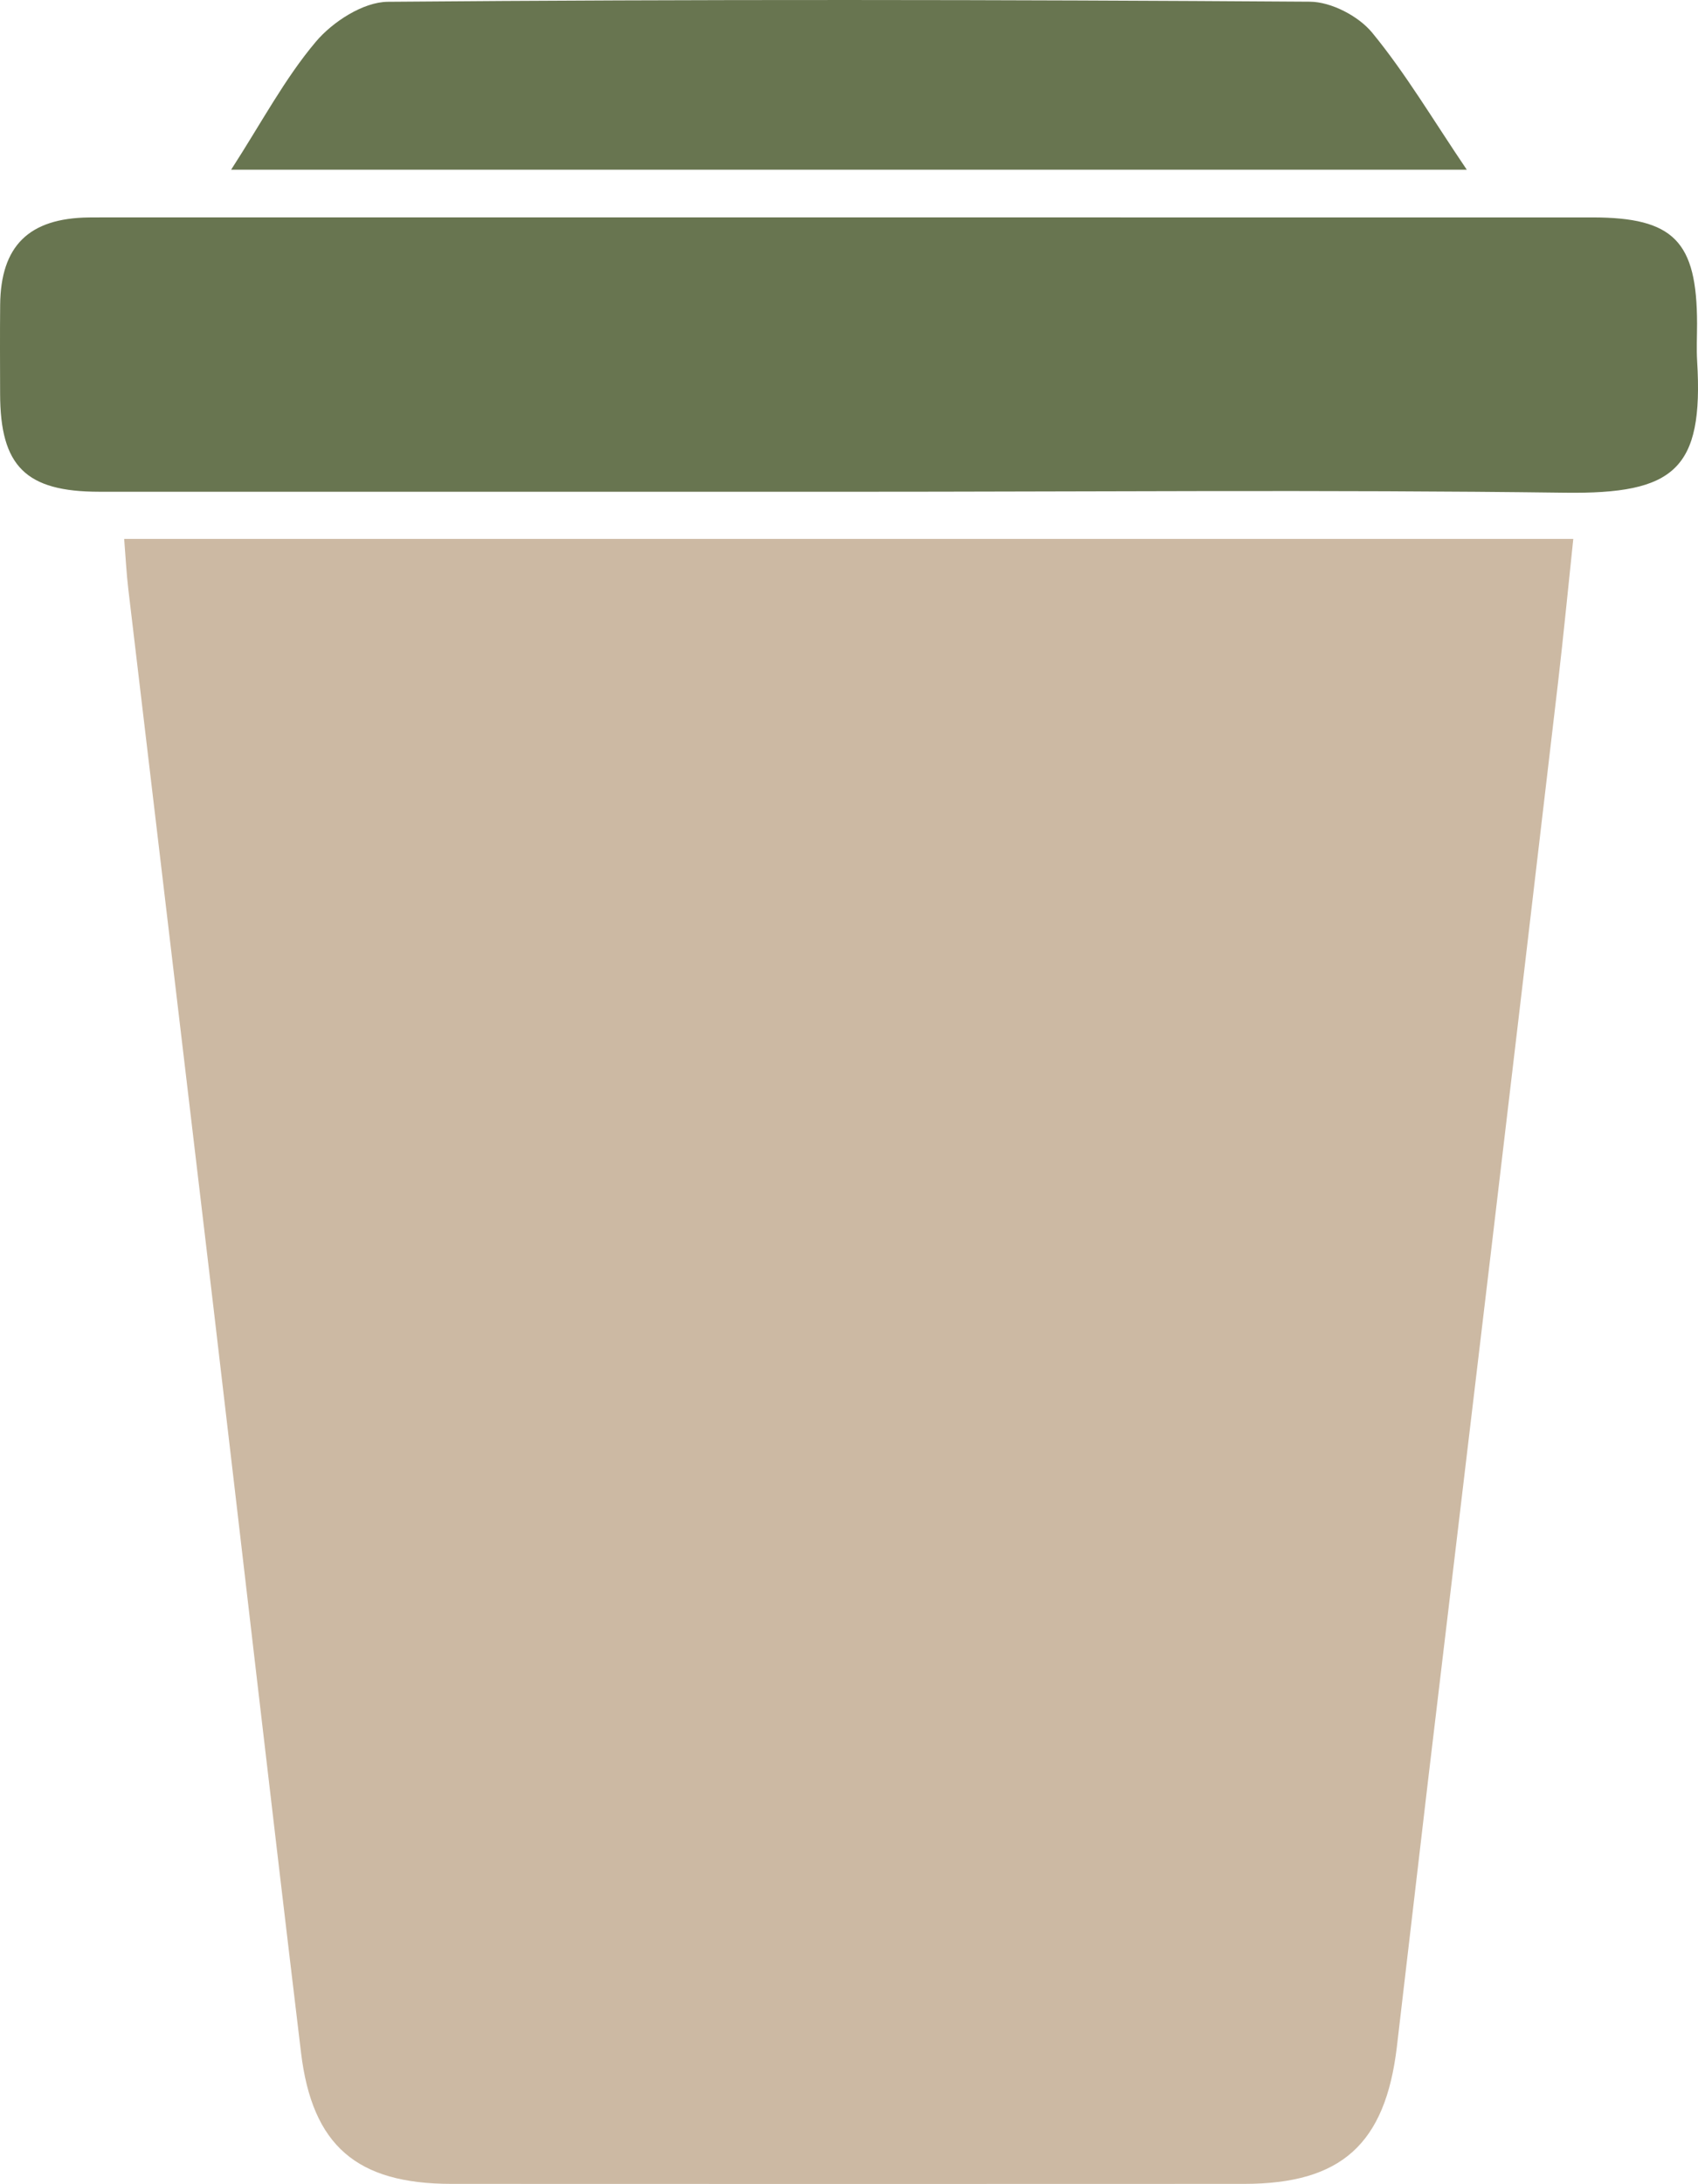 <?xml version="1.0" encoding="UTF-8"?> <svg xmlns="http://www.w3.org/2000/svg" xmlns:xlink="http://www.w3.org/1999/xlink" version="1.1" id="Layer_1" x="0px" y="0px" width="77.787px" height="100.001px" viewBox="0 0 77.787 100.001" xml:space="preserve"> <g> <path fill-rule="evenodd" clip-rule="evenodd" fill="#CCB9A3" d="M5.688,24.676c22.223,0,44.183,0,66.386,0 c-0.238,2.248-0.445,4.402-0.696,6.553c-1.006,8.603-2.021,17.204-3.041,25.805c-0.97,8.187-1.953,16.372-2.925,24.559 c-0.479,4.041-0.941,8.084-1.42,12.126c-0.528,4.456-2.547,6.276-6.984,6.278c-12.112,0.006-24.225,0.006-36.336,0 c-4.319-0.002-6.369-1.741-6.882-6.013c-1.37-11.396-2.677-22.801-4.021-34.2C8.478,48.85,7.172,37.918,5.879,26.984 C5.794,26.273,5.759,25.557,5.688,24.676z"></path> <path fill-rule="evenodd" clip-rule="evenodd" fill="#687550" d="M38.822,22.517c-11.428,0-22.854,0.002-34.282-0.001 c-3.359-0.002-4.53-1.166-4.535-4.484c-0.003-1.356-0.011-2.713,0.002-4.069c0.024-2.705,1.318-3.975,4.064-4.005 C4.28,9.954,4.488,9.955,4.697,9.955c22.75,0,45.5,0,68.25,0.001c3.726,0,4.794,1.088,4.797,4.866c0,0.574-0.03,1.15,0.004,1.722 c0.299,4.958-1.039,6.082-6.054,6.017C60.738,22.418,49.78,22.518,38.822,22.517z"></path> <path fill-rule="evenodd" clip-rule="evenodd" fill="#687550" d="M10.588,7.771C11.99,5.6,13.044,3.598,14.47,1.91 c0.77-0.913,2.17-1.818,3.294-1.828c14.081-0.117,28.163-0.099,42.245-0.004c0.973,0.006,2.226,0.658,2.851,1.418 c1.532,1.863,2.772,3.966,4.335,6.275C48.15,7.771,29.572,7.771,10.588,7.771z"></path> </g> </svg> 
